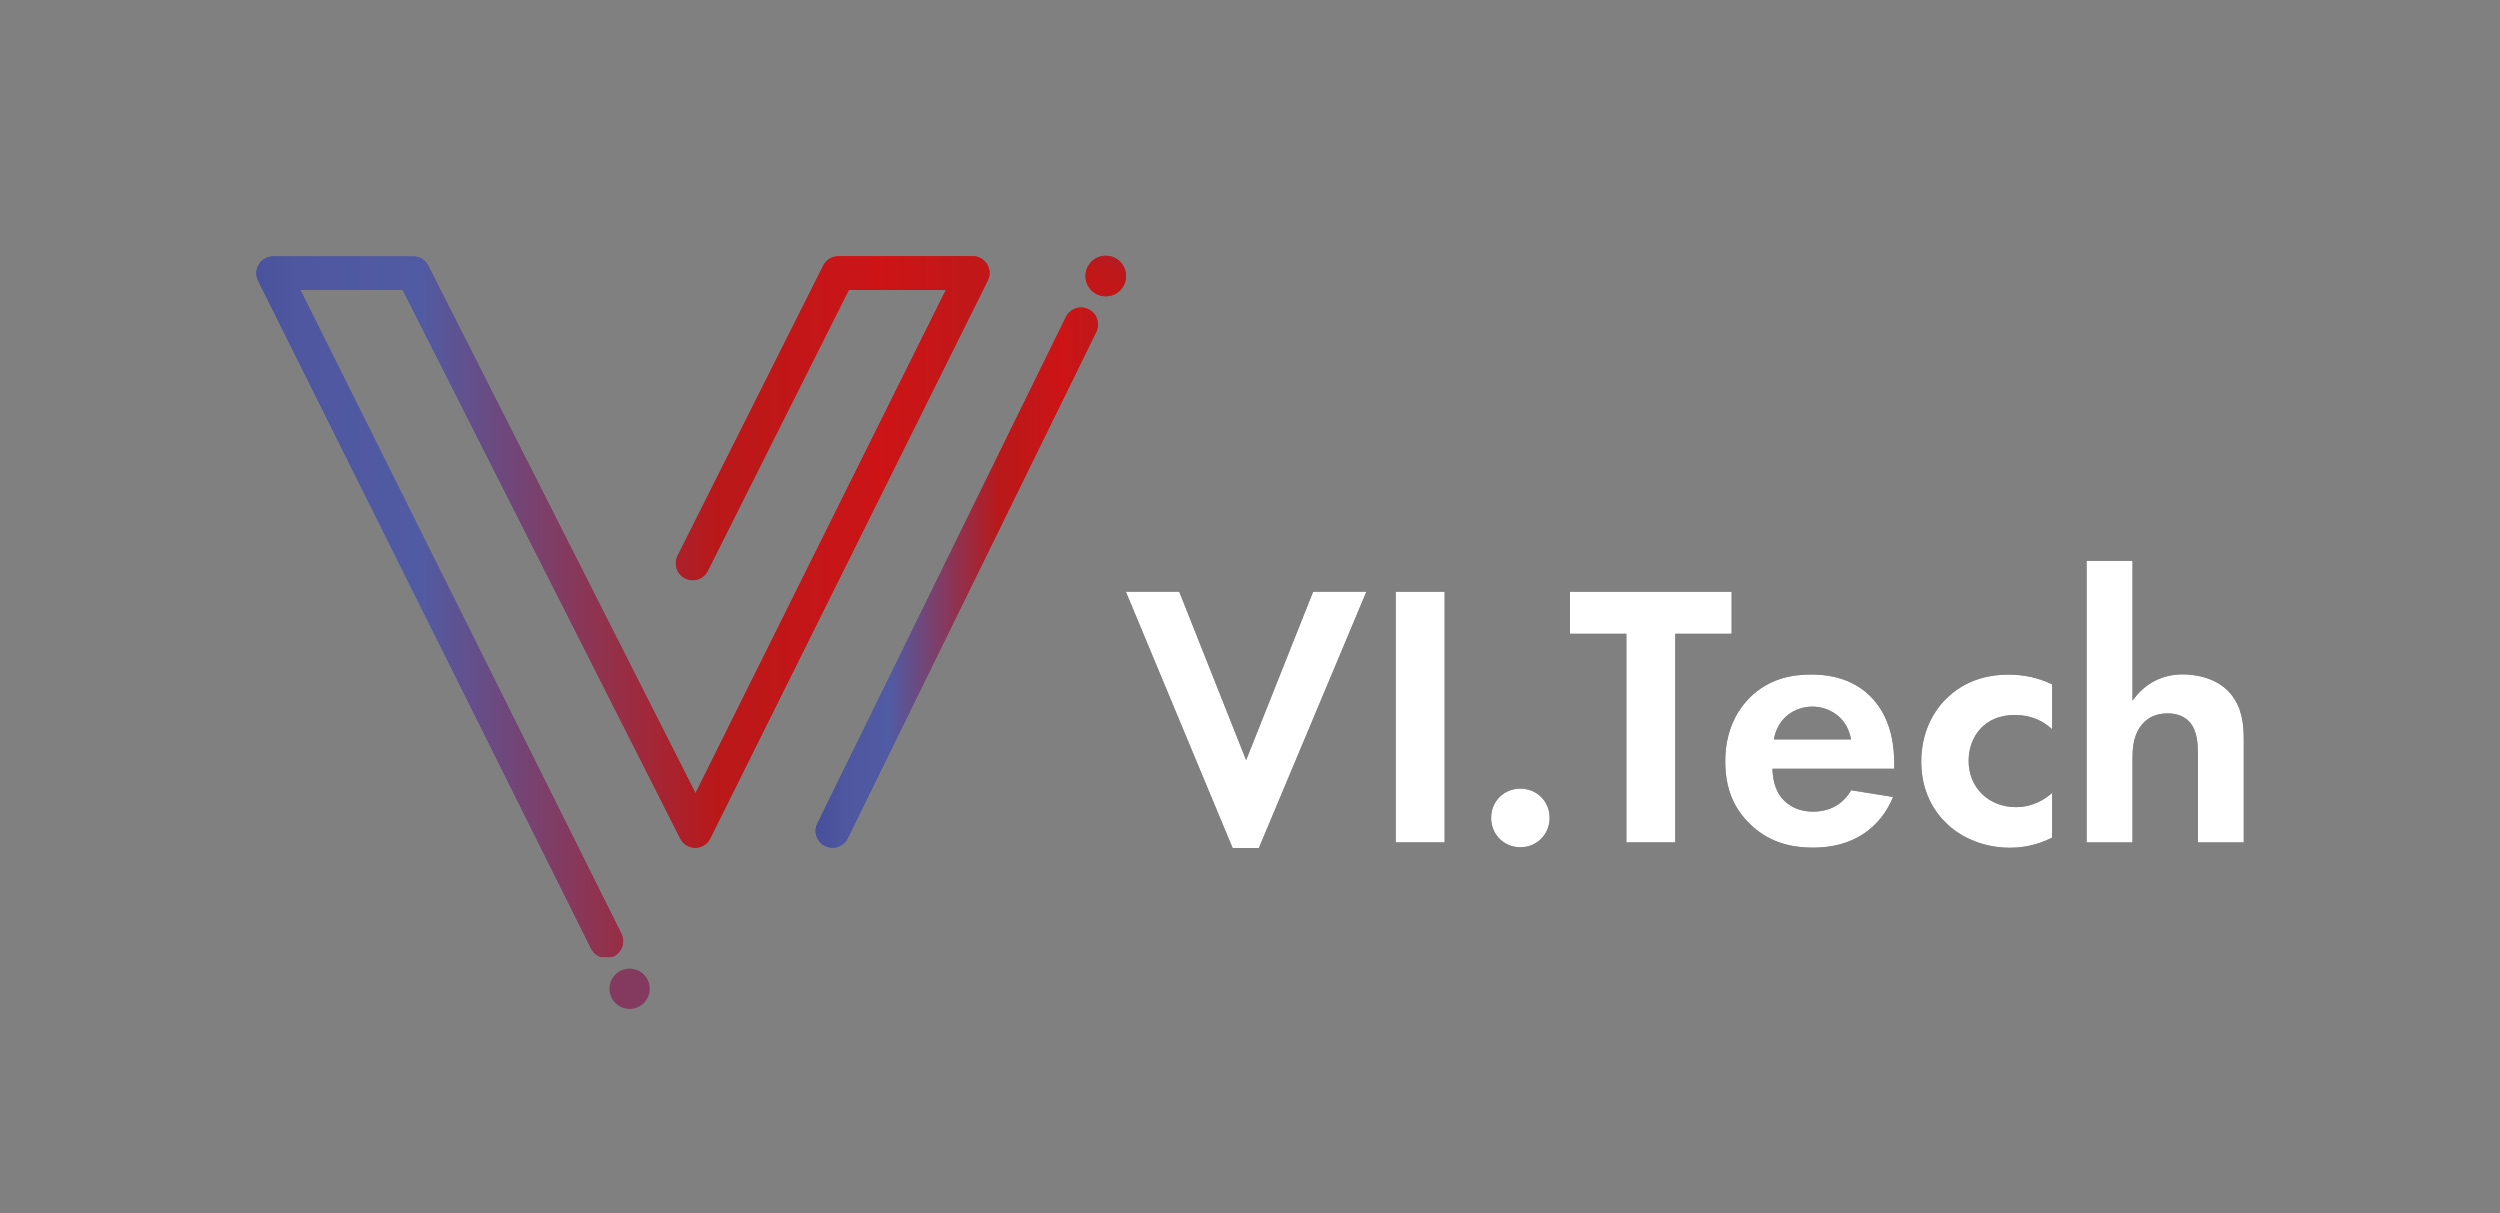 <?xml version="1.0" encoding="UTF-8"?> <svg xmlns="http://www.w3.org/2000/svg" xmlns:xlink="http://www.w3.org/1999/xlink" id="_Слой_2" viewBox="0 0 200 97.07"><rect x="0" y="0" width="200" height="97.07" fill="#808080" stroke="none"/> <defs> <style>.cls-1{clip-path:url(#clippath-11);}.cls-2{fill:#fff;}.cls-3{clip-path:url(#clippath-2);}.cls-4{clip-path:url(#clippath-13);}.cls-5{fill:url(#_Безымянный_градиент_55-2);}.cls-6{clip-path:url(#clippath-6);}.cls-7{fill:url(#_Безымянный_градиент_55-3);}.cls-8{fill:url(#_Безымянный_градиент_54);}.cls-9{clip-path:url(#clippath-7);}.cls-10{clip-path:url(#clippath-1);}.cls-11{clip-path:url(#clippath-4);}.cls-12{fill:url(#_Безымянный_градиент_54-3);}.cls-13{clip-path:url(#clippath-12);}.cls-14{fill:url(#_Безымянный_градиент_54-2);}.cls-15{fill:#843a5f;}.cls-16{fill:url(#_Безымянный_градиент_55-4);}.cls-17{clip-path:url(#clippath-9);}.cls-18{clip-path:url(#clippath);}.cls-19{fill:url(#_Безымянный_градиент_55);}.cls-20{fill:none;}.cls-21{clip-path:url(#clippath-3);}.cls-22{clip-path:url(#clippath-8);}.cls-23{clip-path:url(#clippath-5);}.cls-24{clip-path:url(#clippath-10);}.cls-25{fill:#1d1d1b;}</style> <clipPath id="clippath"> <path class="cls-20" d="M67.06,20.5c-.51,0-.97,.29-1.2,.75l-11.65,23.21c-.33,.67-.07,1.48,.6,1.81,.66,.33,1.48,.07,1.81-.6l11.28-22.47h7.77l-20.03,40.26L34.26,21.25c-.23-.45-.69-.74-1.2-.74h-11.2c-.47,0-.9,.24-1.15,.64-.25,.4-.27,.89-.06,1.31l26.64,53.43c.17,.34,.46,.57,.78,.68h.85c.06-.02,.12-.04,.18-.07,.67-.33,.94-1.14,.61-1.81L24.03,23.2h8.19l22.2,43.88c.23,.45,.69,.74,1.2,.74h0c.51,0,.98-.29,1.2-.75l22.2-44.63c.21-.42,.19-.91-.06-1.31-.24-.4-.68-.64-1.15-.64h-10.78Z"></path> </clipPath> <linearGradient id="_Безымянный_градиент_55" x1="706.63" y1="1606.56" x2="707.35" y2="1606.56" gradientTransform="translate(-57820.09 131552.22) scale(81.85 -81.85)" gradientUnits="userSpaceOnUse"> <stop offset="0" stop-color="#474e9a"></stop> <stop offset=".12" stop-color="#4e57a0"></stop> <stop offset=".28" stop-color="#515ba3"></stop> <stop offset=".67" stop-color="#b91819"></stop> <stop offset=".89" stop-color="#cd1417"></stop> <stop offset="1" stop-color="#c11718"></stop> </linearGradient> <clipPath id="clippath-1"> <path class="cls-20" d="M86.84,22.08c0,.89,.72,1.62,1.62,1.62s1.62-.72,1.62-1.62-.73-1.62-1.62-1.62-1.62,.72-1.62,1.62"></path> </clipPath> <linearGradient id="_Безымянный_градиент_54" x1="629.28" y1="1469" x2="630" y2="1469" gradientTransform="translate(5940.6 -13630.93) rotate(-180) scale(9.29 -9.29)" gradientUnits="userSpaceOnUse"> <stop offset="0" stop-color="#474e9a"></stop> <stop offset=".14" stop-color="#683f76"></stop> <stop offset=".3" stop-color="#883054"></stop> <stop offset=".47" stop-color="#a1253a"></stop> <stop offset=".64" stop-color="#b21d27"></stop> <stop offset=".81" stop-color="#bd181b"></stop> <stop offset="1" stop-color="#c11718"></stop> </linearGradient> <clipPath id="clippath-2"> <rect class="cls-20" x="20.44" y="20.46" width="159.06" height="56.1"></rect> </clipPath> <clipPath id="clippath-3"> <path class="cls-20" d="M48.76,79.11c0,.89,.72,1.62,1.62,1.62s1.62-.72,1.62-1.62-.72-1.62-1.62-1.62-1.62,.72-1.62,1.62"></path> </clipPath> <clipPath id="clippath-4"> <rect class="cls-20" x="48.13" y="76.87" width="4.49" height="4.49" transform="translate(-35.45 41.3) rotate(-33.73)"></rect> </clipPath> <linearGradient id="_Безымянный_градиент_54-2" x1="659.96" y1="1593.45" x2="660.68" y2="1593.45" gradientTransform="translate(-40188.09 -16590.6) rotate(90) scale(25.25 -25.25)" xlink:href="#_Безымянный_градиент_54"></linearGradient> <clipPath id="clippath-5"> <path class="cls-20" d="M85.27,25.37l-19.88,40.51c-.33,.67-.05,1.48,.62,1.8,.19,.09,.4,.14,.6,.14,.5,0,.97-.28,1.21-.76l19.88-40.51c.33-.67,.05-1.48-.62-1.81-.19-.09-.39-.14-.59-.14-.5,0-.98,.28-1.22,.76"></path> </clipPath> <linearGradient id="_Безымянный_градиент_55-2" x1="691.54" y1="1629.54" x2="692.25" y2="1629.54" gradientTransform="translate(-21718.68 51377.94) scale(31.5 -31.5)" xlink:href="#_Безымянный_градиент_55"></linearGradient> <clipPath id="clippath-6"> <rect class="cls-20" x="20.44" y="20.46" width="159.06" height="56.1"></rect> </clipPath> <clipPath id="clippath-7"> <path class="cls-20" d="M67.06,20.5c-.51,0-.97,.29-1.2,.75l-11.65,23.21c-.33,.67-.07,1.48,.6,1.81,.66,.33,1.48,.07,1.81-.6l11.28-22.47h7.77l-20.03,40.26L34.26,21.25c-.23-.45-.69-.74-1.2-.74h-11.2c-.47,0-.9,.24-1.15,.64-.25,.4-.27,.89-.06,1.31l26.64,53.43c.17,.34,.46,.57,.78,.68h.85c.06-.02,.12-.04,.18-.07,.67-.33,.94-1.14,.61-1.81L24.03,23.2h8.19l22.2,43.88c.23,.45,.69,.74,1.2,.74h0c.51,0,.98-.29,1.2-.75l22.2-44.63c.21-.42,.19-.91-.06-1.31-.24-.4-.68-.64-1.15-.64h-10.78Z"></path> </clipPath> <linearGradient id="_Безымянный_градиент_55-3" x1="706.62" x2="707.36" xlink:href="#_Безымянный_градиент_55"></linearGradient> <clipPath id="clippath-8"> <path class="cls-20" d="M86.84,22.08c0,.89,.72,1.62,1.62,1.62s1.62-.72,1.62-1.62-.73-1.62-1.62-1.62-1.62,.72-1.62,1.62"></path> </clipPath> <clipPath id="clippath-9"> <rect class="cls-20" x="20.44" y="20.46" width="159.06" height="56.1"></rect> </clipPath> <clipPath id="clippath-10"> <path class="cls-20" d="M48.76,79.11c0,.89,.72,1.62,1.62,1.62s1.62-.72,1.62-1.62-.72-1.62-1.62-1.62-1.62,.72-1.62,1.62"></path> </clipPath> <clipPath id="clippath-11"> <rect class="cls-20" x="48.13" y="76.87" width="4.49" height="4.49" transform="translate(-35.45 41.3) rotate(-33.73)"></rect> </clipPath> <linearGradient id="_Безымянный_градиент_54-3" x1="659.96" y1="1593.45" x2="660.68" y2="1593.45" gradientTransform="translate(-40188.09 -16590.6) rotate(90) scale(25.25 -25.25)" xlink:href="#_Безымянный_градиент_54"></linearGradient> <clipPath id="clippath-12"> <path class="cls-20" d="M85.27,25.37l-19.88,40.51c-.33,.67-.05,1.48,.62,1.8,.19,.09,.4,.14,.6,.14,.5,0,.97-.28,1.21-.76l19.88-40.51c.33-.67,.05-1.48-.62-1.81-.19-.09-.39-.14-.59-.14-.5,0-.98,.28-1.22,.76"></path> </clipPath> <linearGradient id="_Безымянный_градиент_55-4" x1="691.54" y1="1629.54" x2="692.25" y2="1629.54" gradientTransform="translate(-21718.68 51377.94) scale(31.5 -31.5)" xlink:href="#_Безымянный_градиент_55"></linearGradient> <clipPath id="clippath-13"> <rect class="cls-20" x="20.44" y="20.46" width="159.06" height="56.1"></rect> </clipPath> </defs> <g id="_Слой_1-2"> <g> <g> <rect class="cls-20" width="200" height="97.07"></rect> <g> <g class="cls-18"> <rect class="cls-19" x="20.44" y="20.5" width="58.82" height="56.06"></rect> </g> <g class="cls-10"> <rect class="cls-8" x="86.36" y="19.98" width="4.19" height="4.19" transform="translate(35.55 96.33) rotate(-68.54)"></rect> </g> <g class="cls-3"> <g class="cls-21"> <g class="cls-11"> <rect class="cls-14" x="46.06" y="74.8" width="8.63" height="8.63" transform="translate(-35.45 41.3) rotate(-33.74)"></rect> </g> </g> </g> <g class="cls-23"> <rect class="cls-5" x="65.05" y="24.61" width="22.96" height="43.22"></rect> </g> <polygon class="cls-25" points="94.34 47.34 99.69 60.81 105.05 47.34 109.31 47.34 100.71 67.84 98.61 67.84 90.07 47.34 94.34 47.34"></polygon> <rect class="cls-25" x="111.66" y="47.34" width="3.91" height="20.05"></rect> <g class="cls-6"> <path class="cls-25" d="M121.63,63.09c1.32,0,2.34,1.02,2.34,2.34s-1.02,2.35-2.34,2.35-2.34-1.02-2.34-2.35,1.02-2.34,2.34-2.34"></path> <polygon class="cls-25" points="134.02 50.7 134.02 67.39 130.11 67.39 130.11 50.7 125.6 50.7 125.6 47.34 138.53 47.34 138.53 50.7 134.02 50.7"></polygon> <path class="cls-25" d="M151.45,63.75c-.39,.96-1.86,4.06-6.4,4.06-2.1,0-3.7-.6-4.99-1.83-1.44-1.35-2.04-3.04-2.04-5.08,0-2.58,1.05-4.18,1.98-5.11,1.53-1.5,3.34-1.83,4.9-1.83,2.64,0,4.18,1.05,5.08,2.13,1.38,1.66,1.56,3.7,1.56,5.11v.3h-9.74c0,.78,.21,1.62,.63,2.2,.39,.54,1.2,1.23,2.62,1.23s2.43-.66,3.04-1.71l3.37,.54Zm-3.37-4.6c-.3-1.77-1.74-2.62-3.1-2.62s-2.77,.87-3.07,2.62h6.16Z"></path> <path class="cls-25" d="M164.17,58.34c-.78-.72-1.74-1.14-3.01-1.14-2.44,0-3.67,1.78-3.67,3.67,0,2.13,1.59,3.7,3.79,3.7,.81,0,1.89-.24,2.89-1.14v3.58c-.72,.36-1.86,.81-3.37,.81-2.05,0-3.85-.78-5.02-1.89-1-.93-2.08-2.56-2.08-4.99,0-2.29,.93-4.12,2.26-5.29,1.59-1.41,3.43-1.68,4.69-1.68,1.35,0,2.46,.27,3.52,.78v3.61Z"></path> <path class="cls-25" d="M166.93,44.87h3.67v11.18c.69-.96,1.92-2.1,4.03-2.1,1.14,0,2.83,.33,3.85,1.59,.9,1.11,1.02,2.41,1.02,3.67v8.18h-3.67v-7.1c0-.72-.03-1.86-.69-2.56-.57-.6-1.36-.66-1.71-.66-.96,0-1.71,.33-2.26,1.14-.54,.84-.57,1.78-.57,2.53v6.65h-3.67v-22.52Z"></path> </g> </g> </g> <g> <rect class="cls-20" width="200" height="97.07"></rect> <g> <g class="cls-9"> <rect class="cls-7" x="19.26" y="19.38" width="61.17" height="58.3"></rect> </g> <g class="cls-22"> <rect class="cls-8" x="86.36" y="19.98" width="4.19" height="4.19" transform="translate(35.55 96.33) rotate(-68.54)"></rect> </g> <g class="cls-17"> <g class="cls-24"> <g class="cls-1"> <rect class="cls-12" x="46.06" y="74.8" width="8.63" height="8.63" transform="translate(-35.45 41.3) rotate(-33.74)"></rect> </g> </g> </g> <g class="cls-13"> <rect class="cls-16" x="65.05" y="24.61" width="22.96" height="43.22"></rect> </g> <polygon class="cls-2" points="94.34 47.34 99.69 60.81 105.05 47.34 109.31 47.34 100.71 67.84 98.61 67.84 90.07 47.34 94.34 47.34"></polygon> <circle class="cls-15" cx="50.37" cy="79.1" r="1.61"></circle> <rect class="cls-2" x="111.66" y="47.34" width="3.91" height="20.05"></rect> <g class="cls-4"> <path class="cls-2" d="M121.63,63.09c1.32,0,2.34,1.02,2.34,2.34s-1.02,2.35-2.34,2.35-2.34-1.02-2.34-2.35,1.02-2.34,2.34-2.34"></path> <polygon class="cls-2" points="134.02 50.7 134.02 67.39 130.11 67.39 130.11 50.7 125.6 50.7 125.6 47.34 138.53 47.34 138.53 50.7 134.02 50.7"></polygon> <path class="cls-2" d="M151.45,63.75c-.39,.96-1.86,4.06-6.4,4.06-2.1,0-3.7-.6-4.99-1.83-1.44-1.35-2.04-3.04-2.04-5.08,0-2.58,1.05-4.18,1.98-5.11,1.53-1.5,3.34-1.83,4.9-1.83,2.64,0,4.18,1.05,5.08,2.13,1.38,1.66,1.56,3.7,1.56,5.11v.3h-9.74c0,.78,.21,1.62,.63,2.2,.39,.54,1.2,1.23,2.62,1.23s2.43-.66,3.04-1.71l3.37,.54Zm-3.37-4.6c-.3-1.77-1.74-2.62-3.1-2.62s-2.77,.87-3.07,2.62h6.16Z"></path> <path class="cls-2" d="M164.17,58.34c-.78-.72-1.74-1.14-3.01-1.14-2.44,0-3.67,1.78-3.67,3.67,0,2.13,1.59,3.7,3.79,3.7,.81,0,1.89-.24,2.89-1.14v3.58c-.72,.36-1.86,.81-3.37,.81-2.05,0-3.85-.78-5.02-1.89-1-.93-2.08-2.56-2.08-4.99,0-2.29,.93-4.12,2.26-5.29,1.59-1.41,3.43-1.68,4.69-1.68,1.35,0,2.46,.27,3.52,.78v3.61Z"></path> <path class="cls-2" d="M166.93,44.87h3.67v11.18c.69-.96,1.92-2.1,4.03-2.1,1.14,0,2.83,.33,3.85,1.59,.9,1.11,1.02,2.41,1.02,3.67v8.18h-3.67v-7.1c0-.72-.03-1.86-.69-2.56-.57-.6-1.36-.66-1.71-.66-.96,0-1.71,.33-2.26,1.14-.54,.84-.57,1.78-.57,2.53v6.65h-3.67v-22.52Z"></path> </g> </g> </g> </g> </g> </svg> 
